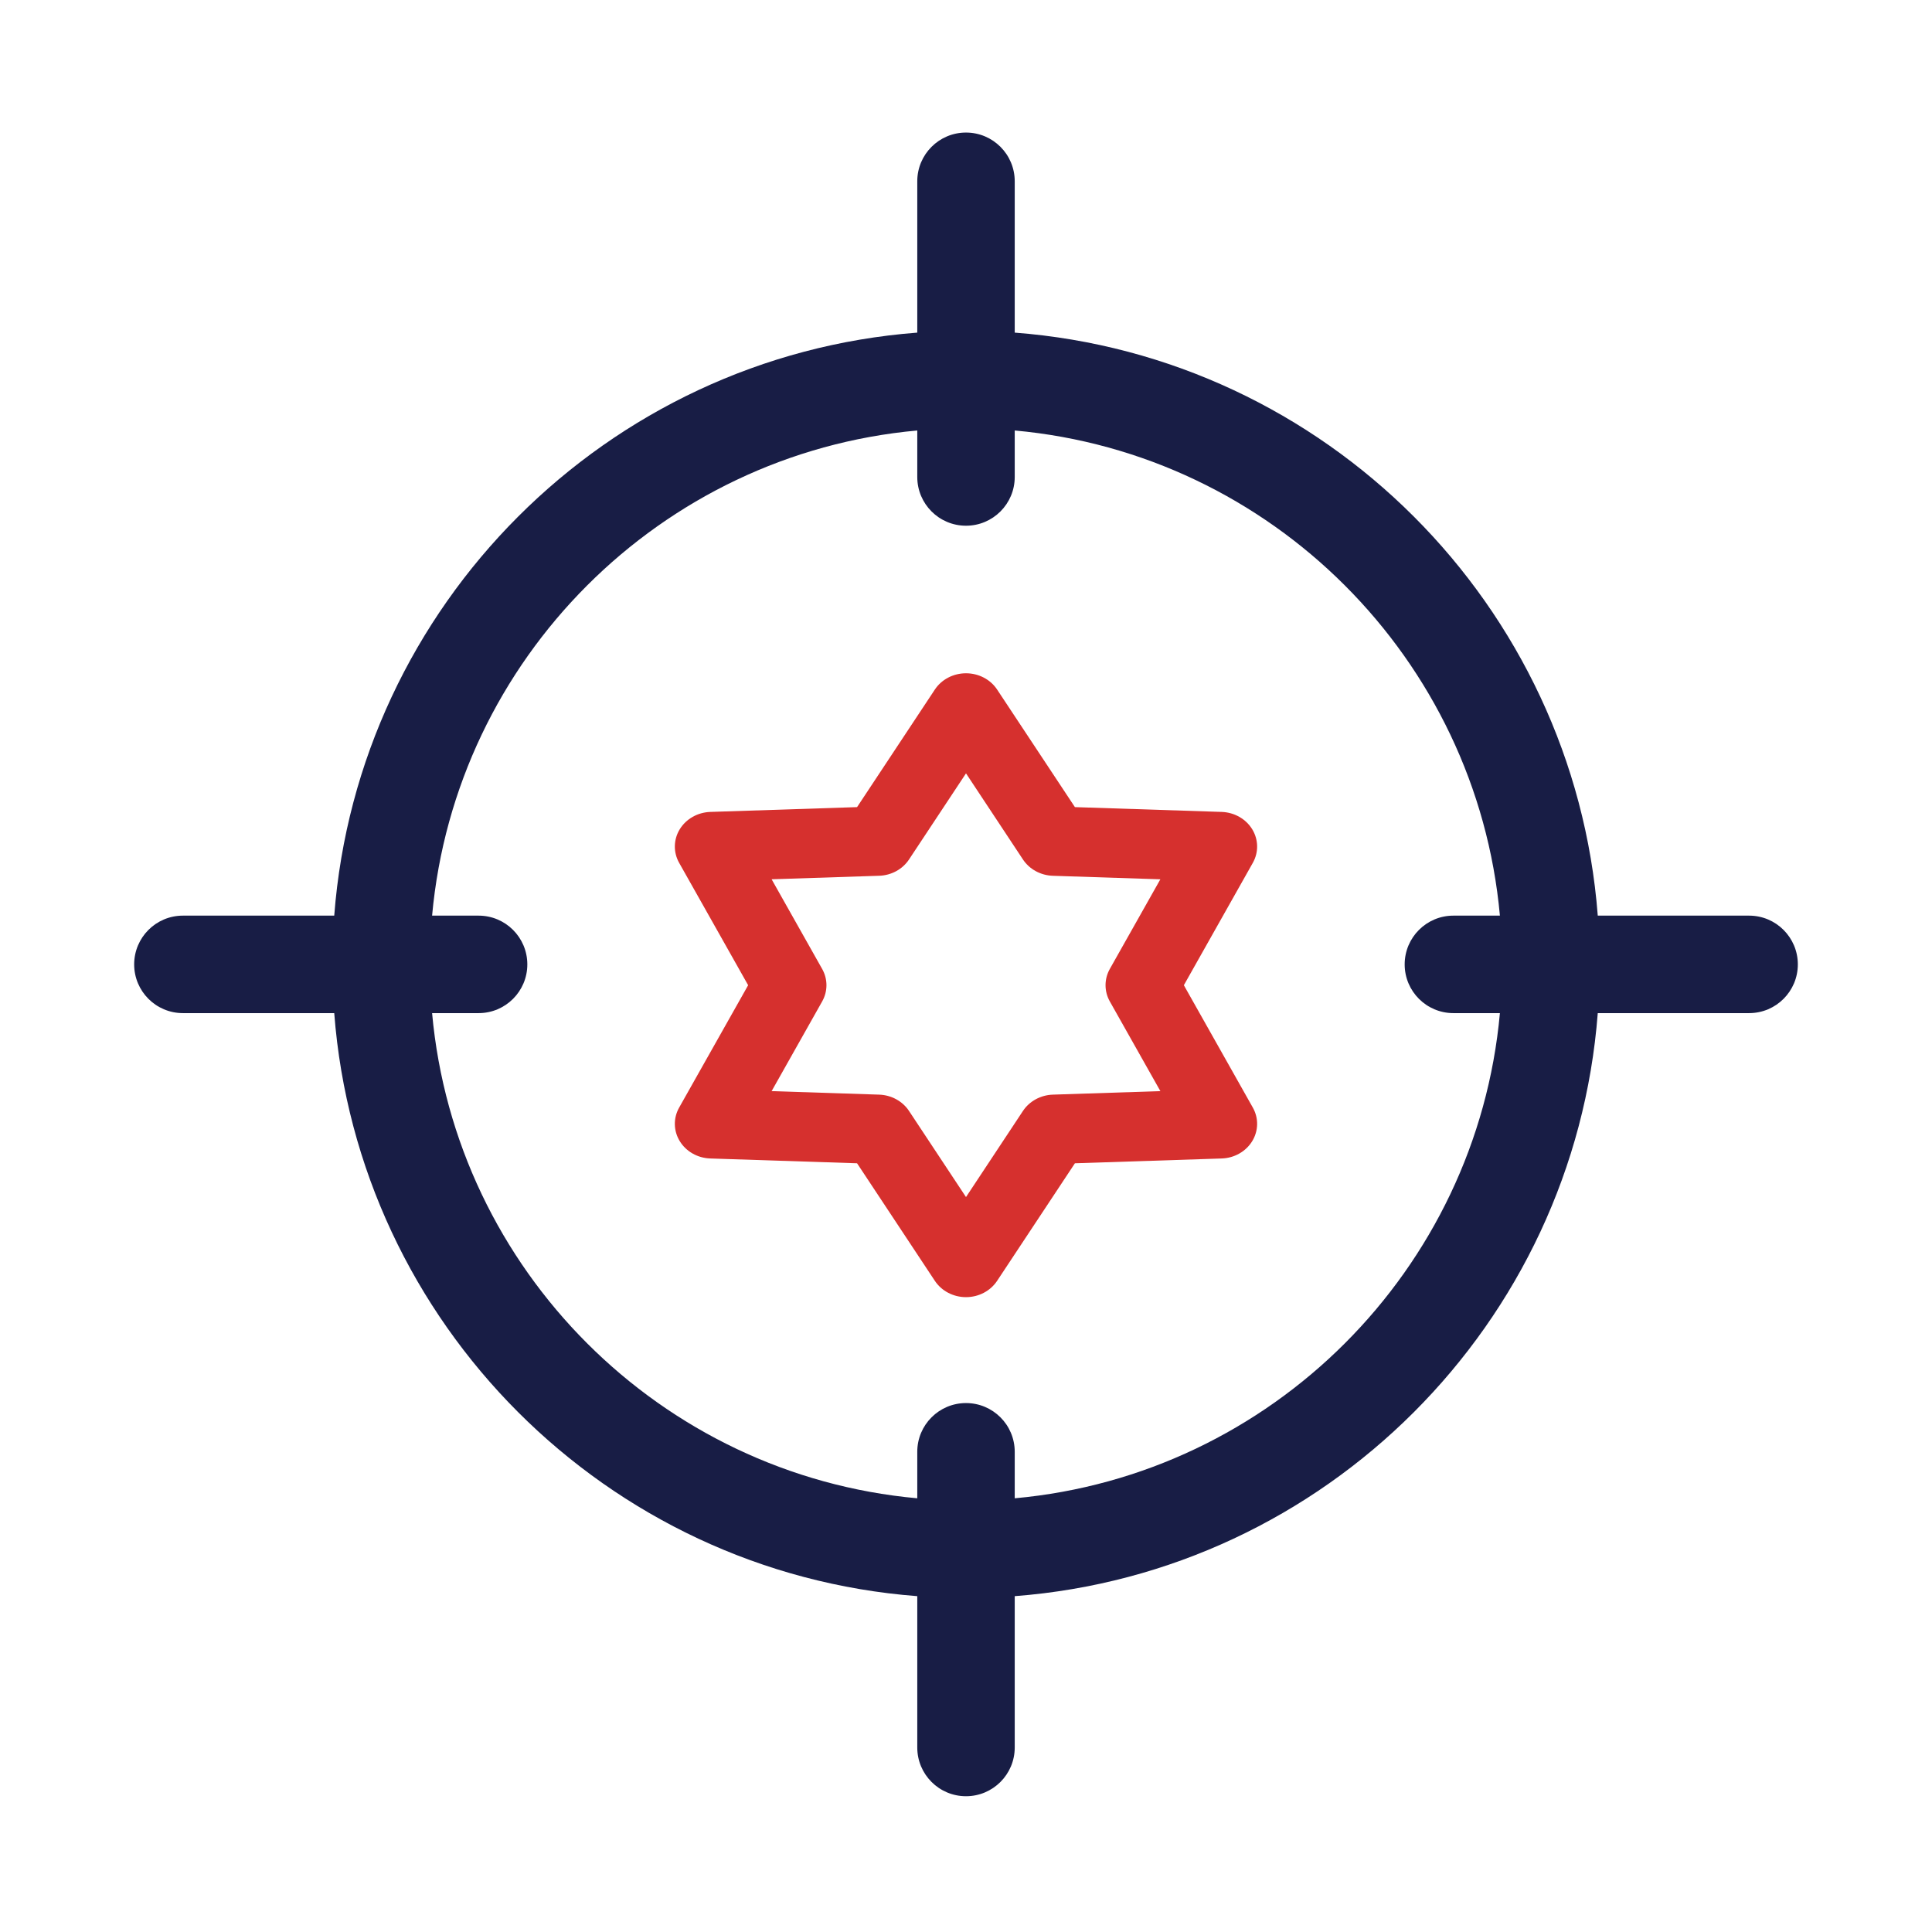 <svg width="72" height="72" viewBox="0 0 72 72" fill="none" xmlns="http://www.w3.org/2000/svg">
<g clip-path="url(#clip0_6973_679)">
<path d="M65.184 34.123H59.544C58.659 22.548 49.392 13.28 37.816 12.396V6.756C37.816 5.753 37.003 4.94 36 4.94C34.997 4.94 34.184 5.753 34.184 6.756V12.396C22.608 13.28 13.341 22.548 12.456 34.123H6.816C5.813 34.123 5 34.937 5 35.94C5 36.943 5.813 37.756 6.816 37.756H12.456C13.341 49.332 22.608 58.599 34.184 59.484V65.124C34.184 66.127 34.997 66.94 36 66.94C37.003 66.94 37.816 66.127 37.816 65.124V59.484C49.392 58.599 58.659 49.332 59.544 37.756H65.184C66.187 37.756 67 36.943 67 35.94C67 34.937 66.187 34.123 65.184 34.123ZM37.816 55.837V54.104C37.816 53.101 37.003 52.288 36 52.288C34.997 52.288 34.184 53.101 34.184 54.104V55.837C24.613 54.97 16.97 47.327 16.103 37.756H17.836C18.839 37.756 19.652 36.943 19.652 35.94C19.652 34.937 18.839 34.123 17.836 34.123H16.103C16.97 24.553 24.613 16.91 34.184 16.043V17.776C34.184 18.779 34.997 19.592 36 19.592C37.003 19.592 37.816 18.779 37.816 17.776V16.043C47.387 16.91 55.03 24.553 55.897 34.123H54.164C53.161 34.123 52.348 34.937 52.348 35.94C52.348 36.943 53.161 37.756 54.164 37.756H55.897C55.03 47.327 47.387 54.97 37.816 55.837Z" fill="#181D45"/>
<path d="M44.119 36.716L46.689 32.156C46.911 31.762 46.902 31.289 46.666 30.903C46.43 30.518 46 30.274 45.529 30.258L40.059 30.079L37.16 25.698C36.91 25.32 36.472 25.091 36 25.091C35.528 25.091 35.089 25.32 34.839 25.698L31.94 30.079L26.471 30.258C25.999 30.274 25.569 30.518 25.333 30.903C25.097 31.289 25.088 31.762 25.31 32.156L27.881 36.716L25.31 41.276C25.088 41.669 25.097 42.143 25.333 42.528C25.569 42.914 25.999 43.158 26.471 43.173L31.94 43.352L34.839 47.733C35.089 48.111 35.528 48.341 36 48.341C36.472 48.341 36.91 48.111 37.16 47.733L40.059 43.352L45.529 43.173C46 43.158 46.43 42.914 46.666 42.528C46.902 42.143 46.911 41.669 46.689 41.276L44.119 36.716ZM39.237 40.794C38.782 40.809 38.364 41.037 38.123 41.401L36 44.611L33.876 41.401C33.635 41.037 33.218 40.809 32.763 40.794L28.756 40.663L30.639 37.322C30.853 36.943 30.853 36.488 30.639 36.109L28.756 32.768L32.763 32.637C33.218 32.623 33.635 32.395 33.876 32.031L36 28.821L38.123 32.031C38.364 32.395 38.782 32.623 39.237 32.638L43.243 32.769L41.36 36.109C41.147 36.489 41.147 36.943 41.361 37.323L43.244 40.663L39.237 40.794Z" fill="#D6302E"/>
</g>
<defs>
<clipPath id="clip0_6973_679">
<rect width="62" height="62" fill="white" transform="translate(5 4.94)"/>
</clipPath>
</defs>
</svg>
